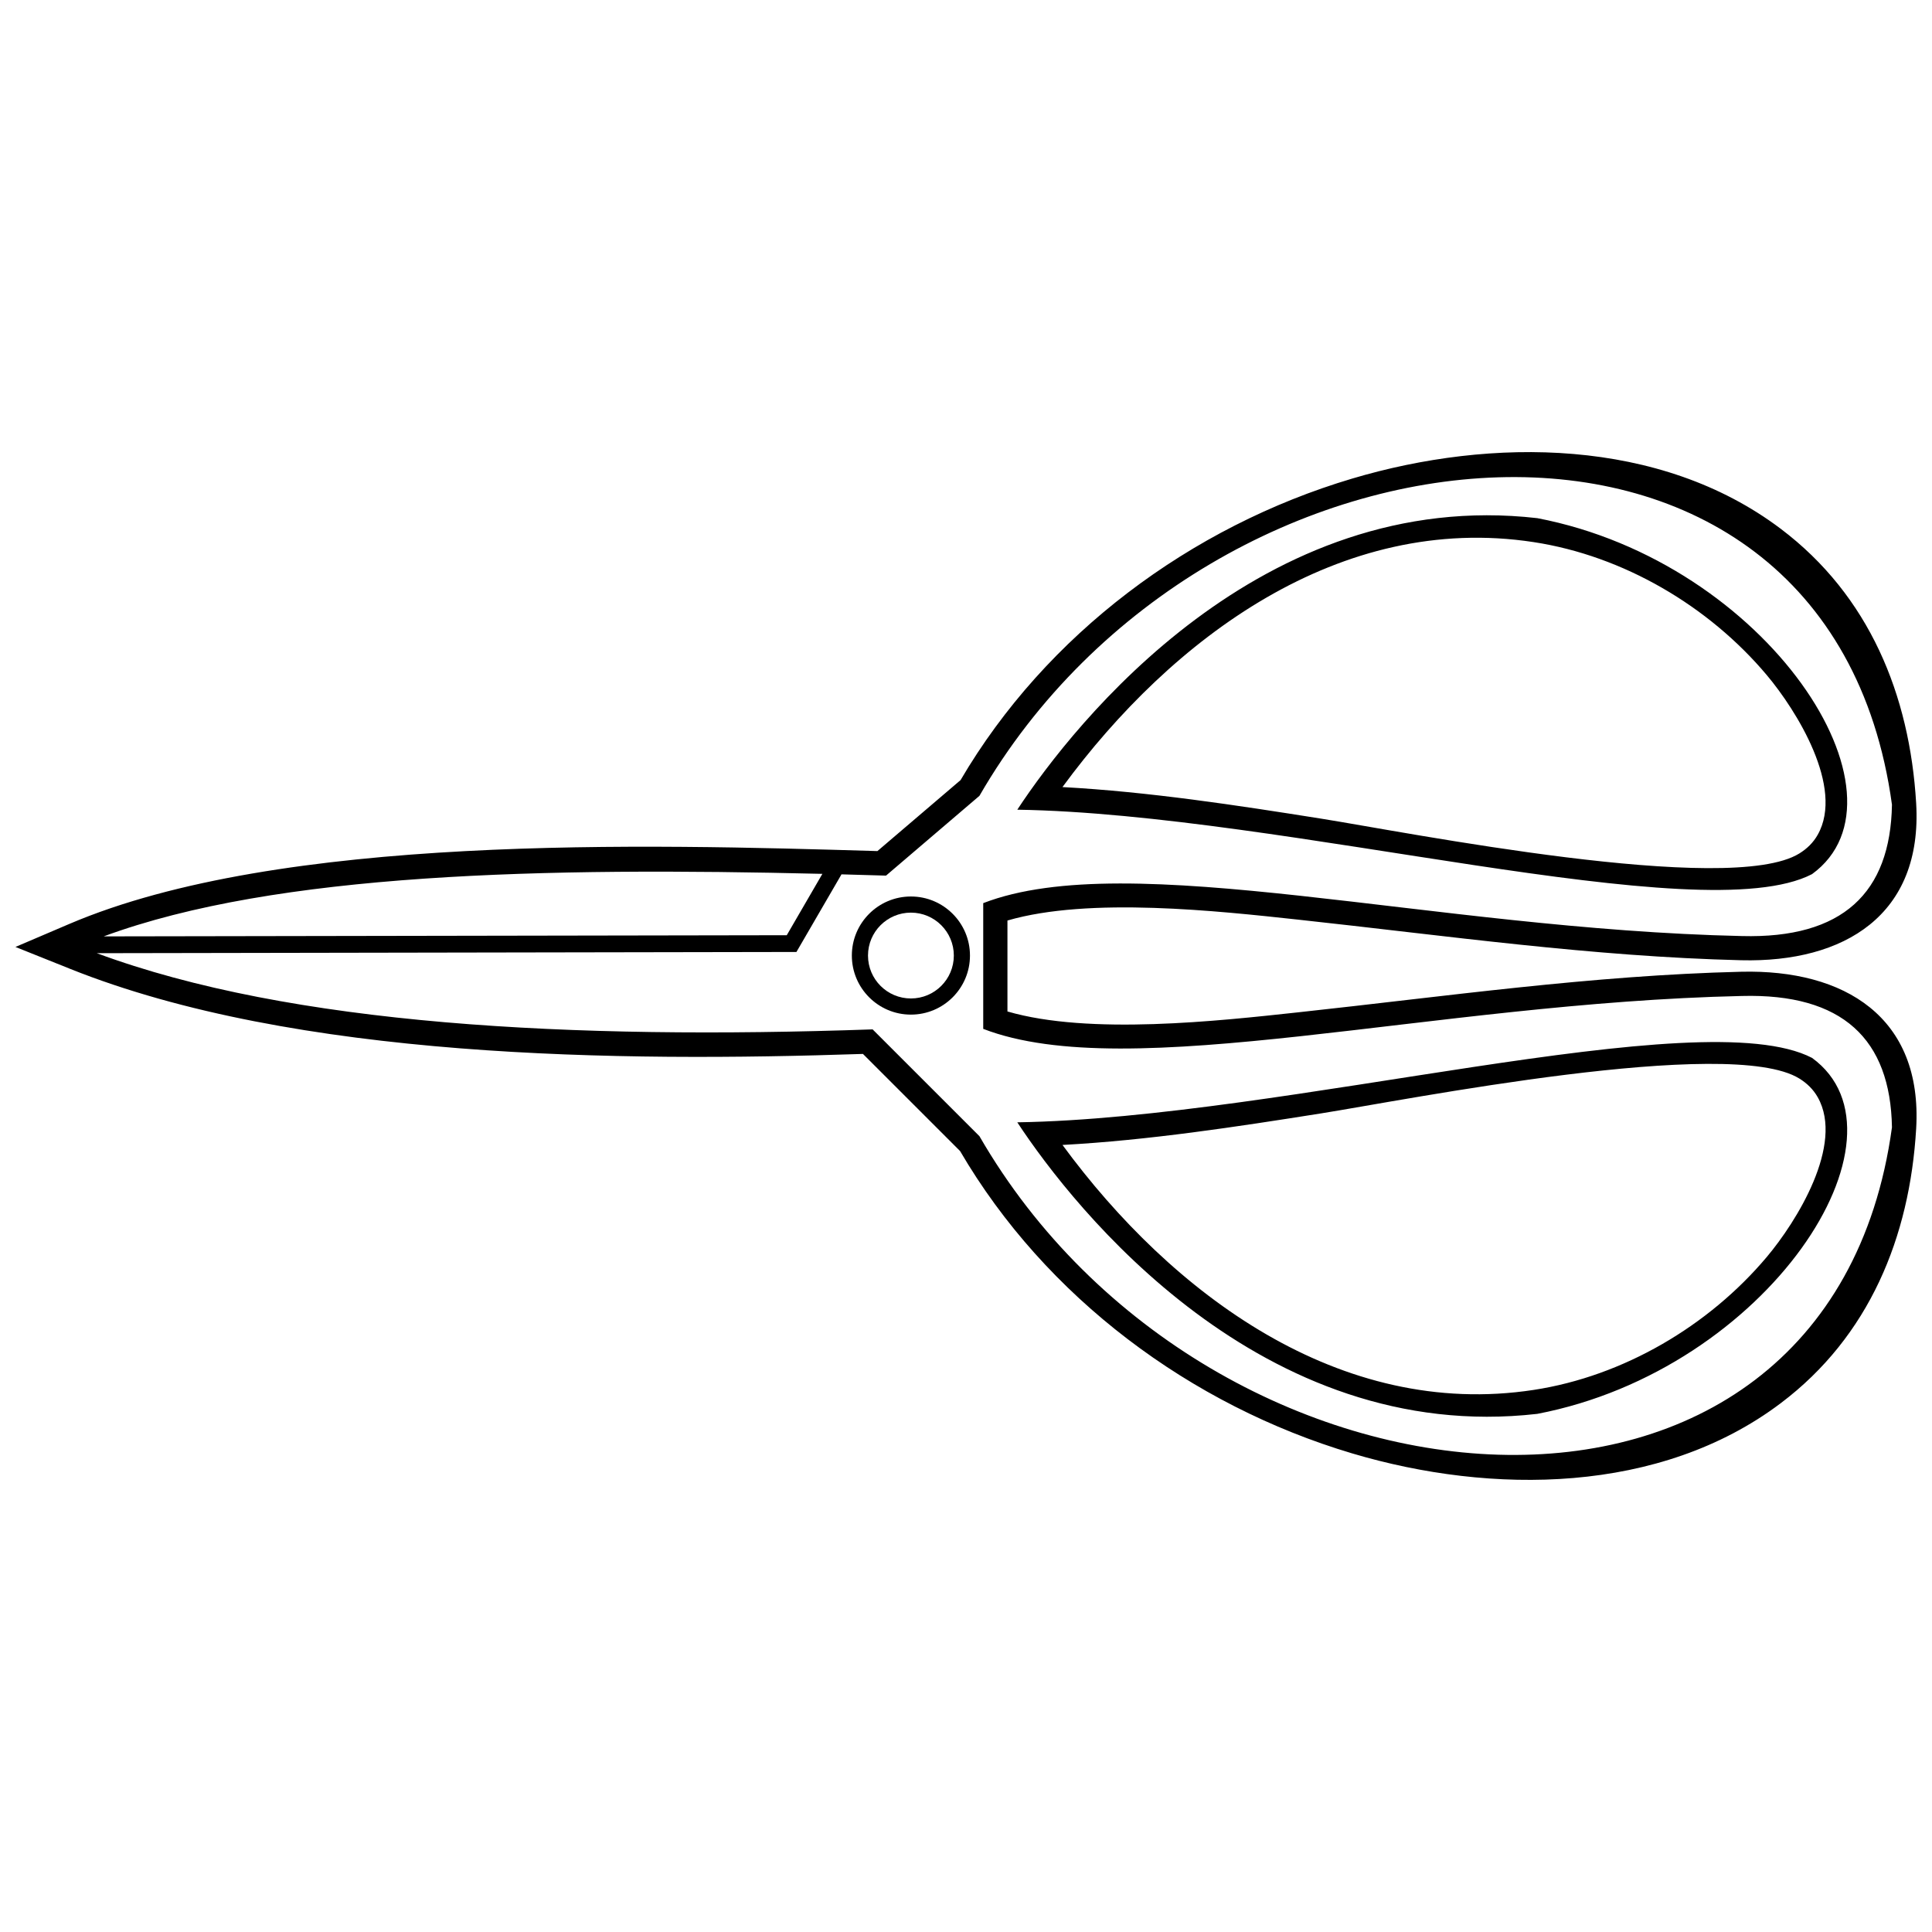 <?xml version="1.0" encoding="UTF-8"?>
<!-- Uploaded to: SVG Repo, www.svgrepo.com, Generator: SVG Repo Mixer Tools -->
<svg width="800px" height="800px" version="1.1" viewBox="144 144 512 512" xmlns="http://www.w3.org/2000/svg">
 <defs>
  <clipPath id="a">
   <path d="m148.09 263h503.81v274h-503.81z"/>
  </clipPath>
 </defs>
 <g clip-path="url(#a)">
  <path d="m376.52 369.55 22.039-18.816c22.672-38.652 61.027-67.188 103.8-79.91 36.941-10.992 81.59-10.812 113.56 13.316 23.426 17.676 34.176 43.984 35.883 72.73 1.754 29.57-18.984 42.273-46.371 41.605-39.535-0.969-78.207-6.516-117.42-10.762-21.039-2.273-55.301-6.102-77.027 0.234v24.102c21.73 6.336 55.988 2.512 77.027 0.23 39.211-4.242 77.883-9.797 117.42-10.758 27.391-0.668 48.125 12.031 46.371 41.605-1.703 28.742-12.453 55.059-35.883 72.73-31.969 24.129-76.617 24.309-113.56 13.316-42.852-12.754-81.273-41.367-103.93-80.133l-25.738-25.738c-64.5 2.156-150.3 1.406-210.19-22.578l-14.406-5.773 14.27-6.094c55.969-23.895 152.52-21.145 214.15-19.312zm-205.04 22.602 181.02-0.309 9.441-16.262c-73.363-1.773-144.59-0.367-190.46 16.57zm195.53-16.445-11.945 20.574-185.41 0.324c51.5 19.082 125.86 22.98 205.6 20.191l28.305 28.301c60.965 105.62 225.03 120.27 241.83-2.344-0.41-23.371-13.082-35.523-39.805-34.809-82.414 1.828-162.27 23.684-201.02 8.715v-33.32c38.758-14.965 118.61 6.894 201.02 8.723 26.727 0.715 39.398-11.438 39.805-34.809-16.793-122.62-180.86-107.96-241.83-2.348l-24.754 21.141c-3.938-0.117-7.867-0.23-11.797-0.336zm46.578-17.129c71.25 1.117 181.18 32.348 210.62 17.074 28.426-20.656-11.719-82.625-72.805-94.336-73.027-8.363-122.65 54.188-137.81 77.262zm0 82.848c71.25-1.117 181.18-32.348 210.62-17.074 28.426 20.656-11.719 82.625-72.805 94.336-73.027 8.363-122.65-54.188-137.81-77.262zm11.984-88.844c22.828 1.238 46.125 4.805 68.453 8.352 22.66 3.59 108.33 20.676 126.8 9.254 2.039-1.258 3.715-2.883 4.891-4.973 7.094-12.566-5.641-32.957-13.477-42.281-15.41-18.34-38.07-31.648-61.816-35.273-51.305-7.848-95.863 25.41-124.86 64.922zm0 94.84c28.996 39.508 73.551 72.77 124.86 64.922 23.742-3.625 46.402-16.938 61.816-35.273 7.836-9.324 20.57-29.715 13.477-42.281-1.18-2.09-2.852-3.715-4.891-4.973-18.473-11.426-104.14 5.668-126.8 9.254-22.332 3.539-45.629 7.109-68.453 8.352z" fill-rule="evenodd"/>
 </g>
 <path d="m385.4 381.58c8.641 0 15.652 7.012 15.652 15.652s-7.012 15.652-15.652 15.652-15.652-7.012-15.652-15.652 7.012-15.652 15.652-15.652zm0 4.277c6.285 0 11.375 5.098 11.375 11.375 0 6.281-5.09 11.371-11.375 11.371-6.281 0-11.371-5.09-11.371-11.371s5.09-11.375 11.371-11.375z" fill-rule="evenodd"/>
</svg>